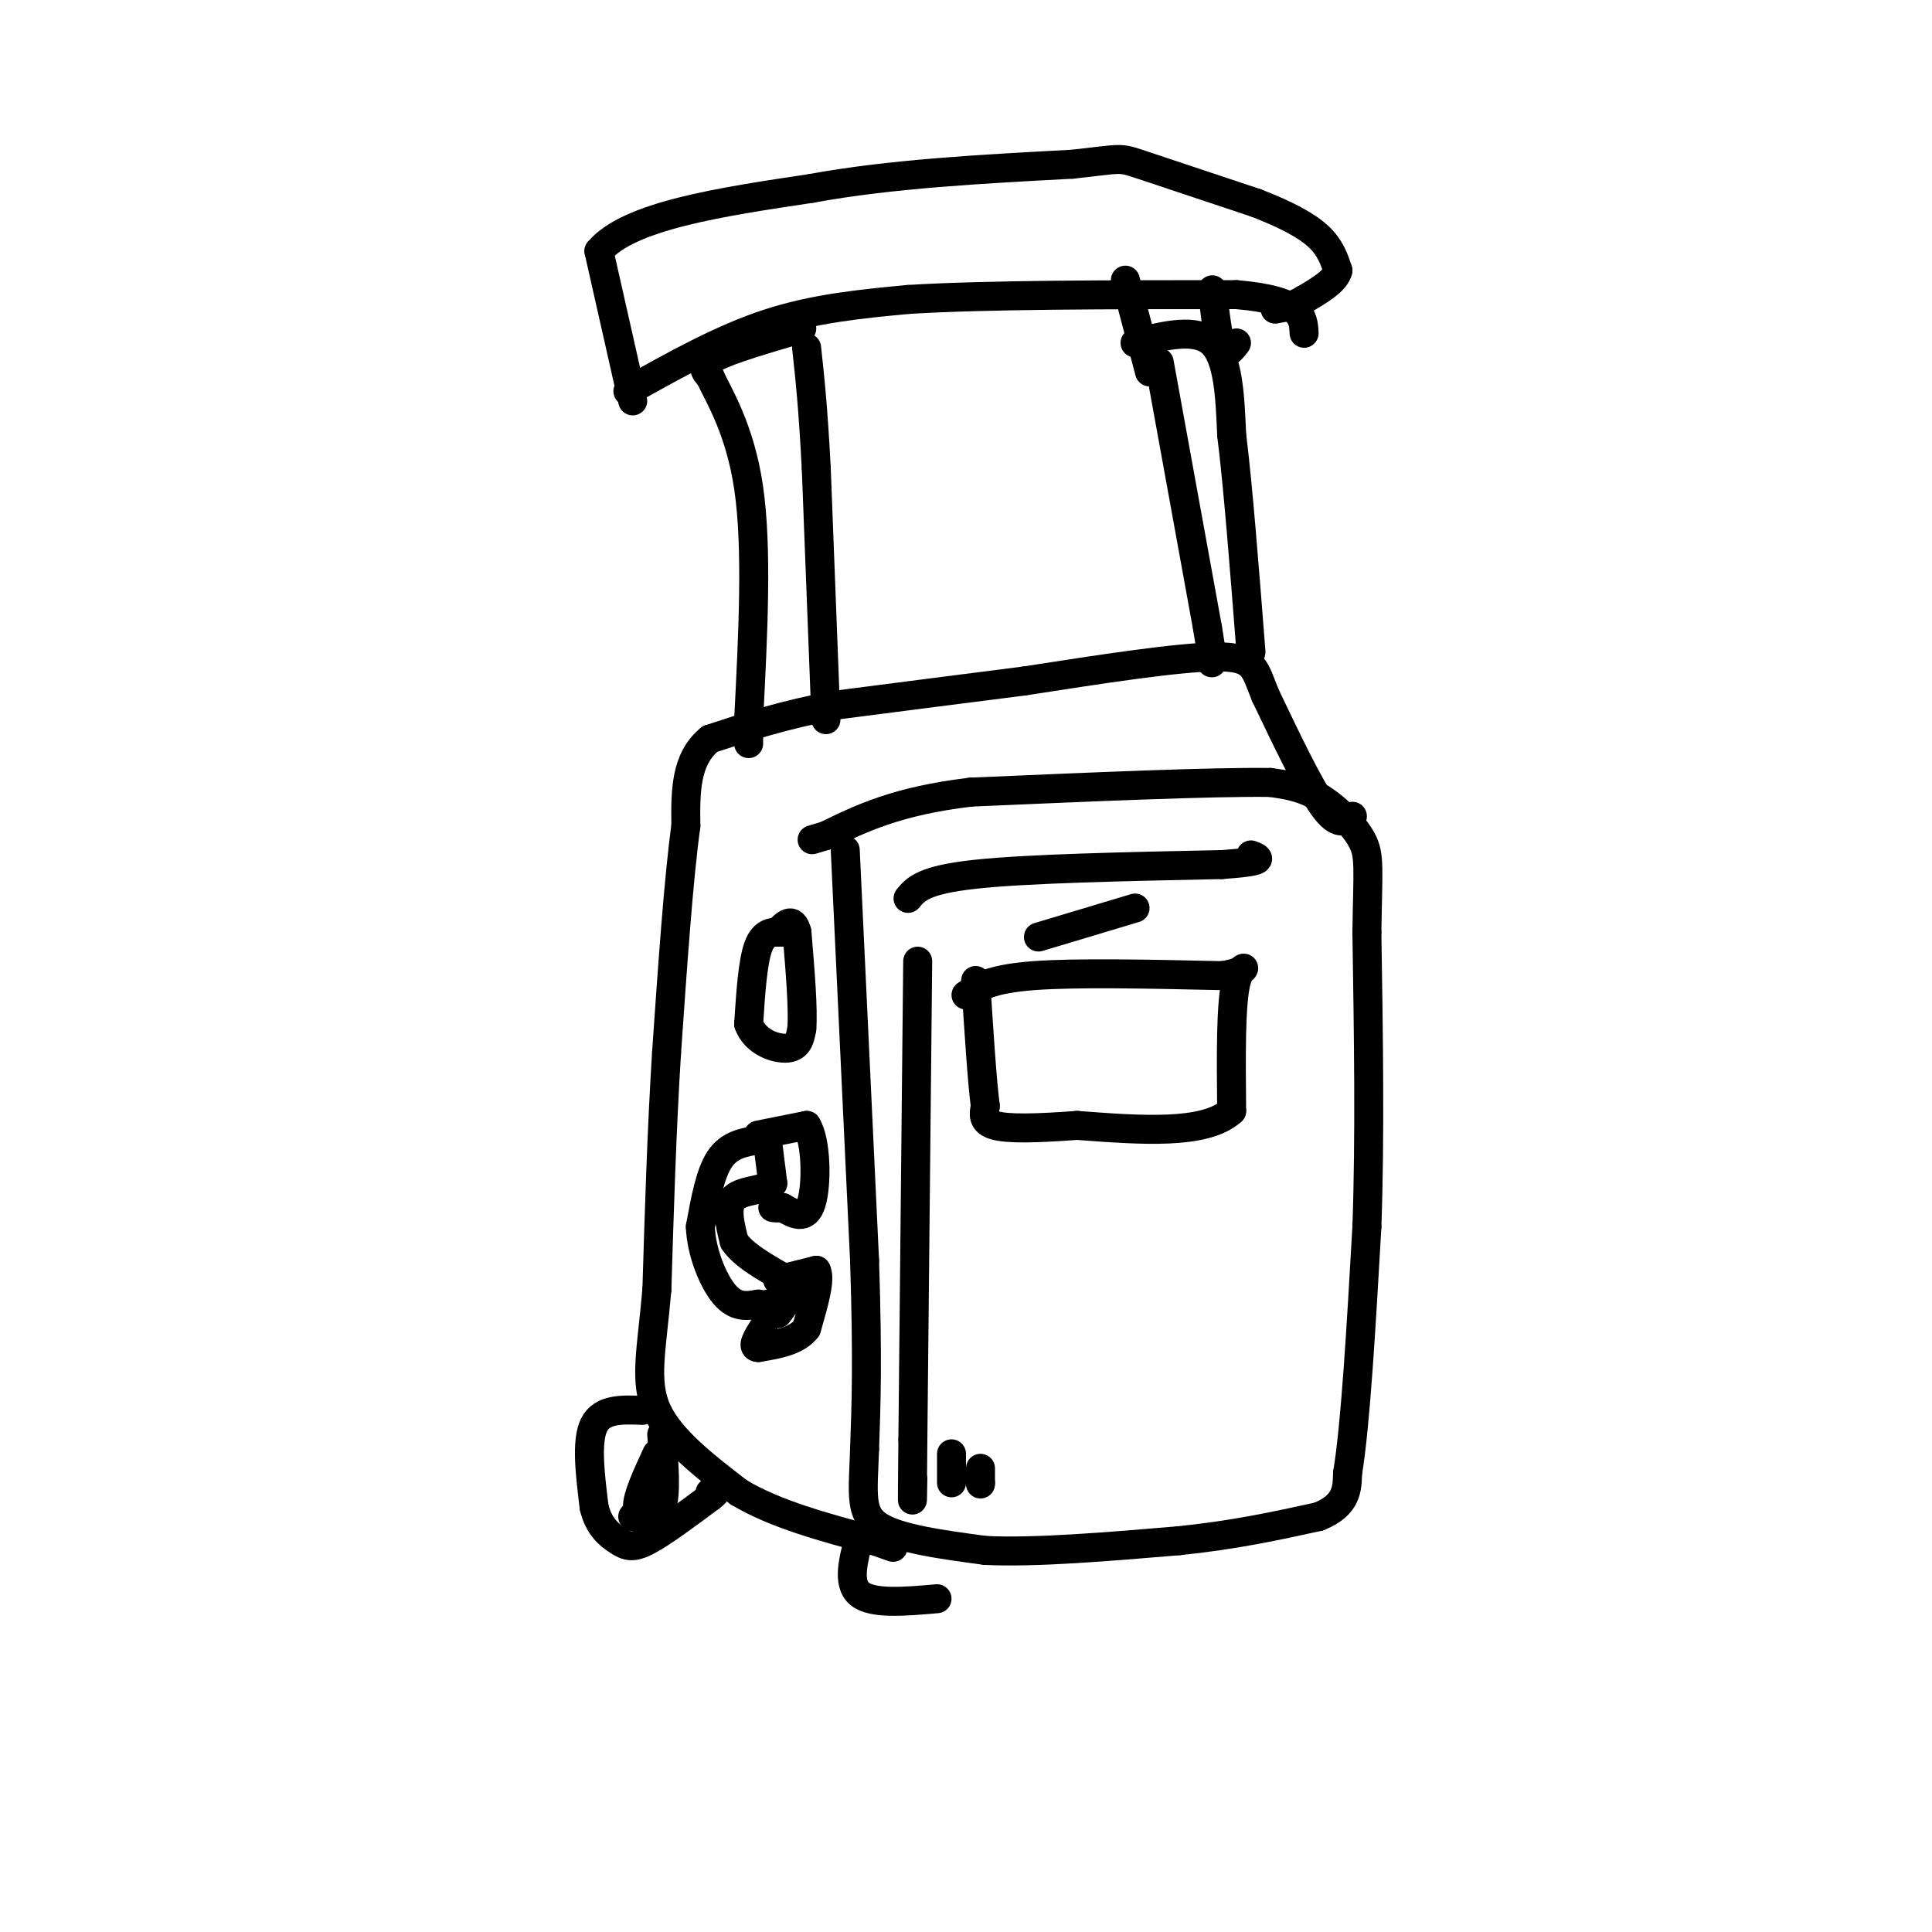 <svg viewBox='0 0 400 400' version='1.1' xmlns='http://www.w3.org/2000/svg' xmlns:xlink='http://www.w3.org/1999/xlink'><g fill='none' stroke='#000000' stroke-width='6' stroke-linecap='round' stroke-linejoin='round'><path d='M175,176c0.000,0.000 4.000,85.000 4,85'/><path d='M179,261c0.667,20.667 0.333,29.833 0,39'/><path d='M179,300c-0.311,9.400 -1.089,13.400 3,16c4.089,2.600 13.044,3.800 22,5'/><path d='M204,321c10.333,0.500 25.167,-0.750 40,-2'/><path d='M244,319c11.500,-1.167 20.250,-3.083 29,-5'/><path d='M273,314c5.833,-2.333 5.917,-5.667 6,-9'/><path d='M279,305c1.667,-10.000 2.833,-30.500 4,-51'/><path d='M283,254c0.667,-18.667 0.333,-39.833 0,-61'/><path d='M283,193c0.190,-13.238 0.667,-15.833 -1,-19c-1.667,-3.167 -5.476,-6.905 -9,-9c-3.524,-2.095 -6.762,-2.548 -10,-3'/><path d='M263,162c-12.000,-0.167 -37.000,0.917 -62,2'/><path d='M201,164c-15.333,1.833 -22.667,5.417 -30,9'/><path d='M171,173c-5.000,1.500 -2.500,0.750 0,0'/><path d='M280,169c-1.500,1.083 -3.000,2.167 -6,-2c-3.000,-4.167 -7.500,-13.583 -12,-23'/><path d='M262,144c-2.311,-5.578 -2.089,-8.022 -10,-8c-7.911,0.022 -23.956,2.511 -40,5'/><path d='M212,141c-13.167,1.667 -26.083,3.333 -39,5'/><path d='M173,146c-10.833,2.000 -18.417,4.500 -26,7'/><path d='M147,153c-5.167,4.167 -5.083,11.083 -5,18'/><path d='M142,171c-1.500,10.833 -2.750,28.917 -4,47'/><path d='M138,218c-1.000,16.000 -1.500,32.500 -2,49'/><path d='M136,267c-1.067,12.422 -2.733,18.978 0,25c2.733,6.022 9.867,11.511 17,17'/><path d='M153,309c7.500,4.500 17.750,7.250 28,10'/><path d='M181,319c5.167,1.833 4.083,1.417 3,1'/><path d='M200,206c2.583,-1.667 5.167,-3.333 14,-4c8.833,-0.667 23.917,-0.333 39,0'/><path d='M253,202c6.778,-0.978 4.222,-3.422 3,1c-1.222,4.422 -1.111,15.711 -1,27'/><path d='M255,230c-5.500,5.000 -18.750,4.000 -32,3'/><path d='M223,233c-8.667,0.644 -14.333,0.756 -17,0c-2.667,-0.756 -2.333,-2.378 -2,-4'/><path d='M204,229c-0.667,-5.000 -1.333,-15.500 -2,-26'/><path d='M162,193c-1.917,-0.083 -3.833,-0.167 -5,3c-1.167,3.167 -1.583,9.583 -2,16'/><path d='M155,212c1.333,3.778 5.667,5.222 8,5c2.333,-0.222 2.667,-2.111 3,-4'/><path d='M166,213c0.333,-4.000 -0.333,-12.000 -1,-20'/><path d='M165,193c-0.833,-3.333 -2.417,-1.667 -4,0'/><path d='M157,236c-3.000,0.500 -6.000,1.000 -8,4c-2.000,3.000 -3.000,8.500 -4,14'/><path d='M145,254c0.178,5.200 2.622,11.200 5,14c2.378,2.800 4.689,2.400 7,2'/><path d='M157,270c1.500,0.333 1.750,0.167 2,0'/><path d='M159,237c0.000,0.000 1.000,8.000 1,8'/><path d='M160,245c-1.622,1.511 -6.178,1.289 -8,3c-1.822,1.711 -0.911,5.356 0,9'/><path d='M152,257c1.833,2.833 6.417,5.417 11,8'/><path d='M163,265c1.500,2.500 -0.250,4.750 -2,7'/><path d='M157,235c0.000,0.000 10.000,-2.000 10,-2'/><path d='M167,233c2.044,3.200 2.156,12.200 1,16c-1.156,3.800 -3.578,2.400 -6,1'/><path d='M162,250c-1.333,0.167 -1.667,0.083 -2,0'/><path d='M161,265c0.000,0.000 8.000,-2.000 8,-2'/><path d='M169,263c1.000,1.667 -0.500,6.833 -2,12'/><path d='M167,275c-2.000,2.667 -6.000,3.333 -10,4'/><path d='M157,279c-1.500,0.000 -0.250,-2.000 1,-4'/><path d='M171,149c0.000,0.000 -2.000,-52.000 -2,-52'/><path d='M169,97c-0.667,-12.833 -1.333,-18.917 -2,-25'/><path d='M240,75c0.000,0.000 10.000,55.000 10,55'/><path d='M250,130c1.667,10.000 0.833,7.500 0,5'/><path d='M235,71c6.333,-1.583 12.667,-3.167 16,0c3.333,3.167 3.667,11.083 4,19'/><path d='M255,90c1.333,10.667 2.667,27.833 4,45'/><path d='M166,68c-7.417,2.167 -14.833,4.333 -18,6c-3.167,1.667 -2.083,2.833 -1,4'/><path d='M147,78c1.622,3.600 6.178,10.600 8,23c1.822,12.400 0.911,30.200 0,48'/><path d='M155,149c0.000,8.167 0.000,4.583 0,1'/><path d='M130,81c9.667,-5.417 19.333,-10.833 29,-14c9.667,-3.167 19.333,-4.083 29,-5'/><path d='M188,62c16.167,-1.000 42.083,-1.000 68,-1'/><path d='M256,61c13.667,1.167 13.833,4.583 14,8'/><path d='M238,77c0.000,0.000 -5.000,-19.000 -5,-19'/><path d='M256,71c-1.083,1.417 -2.167,2.833 -3,1c-0.833,-1.833 -1.417,-6.917 -2,-12'/><path d='M131,83c0.000,0.000 -7.000,-31.000 -7,-31'/><path d='M124,52c6.167,-7.333 25.083,-10.167 44,-13'/><path d='M168,39c16.333,-3.000 35.167,-4.000 54,-5'/><path d='M222,34c10.444,-1.133 9.556,-1.467 14,0c4.444,1.467 14.222,4.733 24,8'/><path d='M260,42c6.444,2.489 10.556,4.711 13,7c2.444,2.289 3.222,4.644 4,7'/><path d='M277,56c-0.500,2.167 -3.750,4.083 -7,6'/><path d='M270,62c-2.167,1.333 -4.083,1.667 -6,2'/><path d='M188,186c1.583,-1.917 3.167,-3.833 14,-5c10.833,-1.167 30.917,-1.583 51,-2'/><path d='M253,179c9.500,-0.667 7.750,-1.333 6,-2'/><path d='M215,194c0.000,0.000 20.000,-6.000 20,-6'/><path d='M190,199c0.000,0.000 -1.000,99.000 -1,99'/><path d='M189,298c-0.167,17.833 -0.083,12.917 0,8'/><path d='M197,301c0.000,0.000 0.000,6.000 0,6'/><path d='M203,304c0.000,0.000 0.000,3.000 0,3'/><path d='M203,307c0.000,0.500 0.000,0.250 0,0'/><path d='M133,292c-4.167,-0.167 -8.333,-0.333 -10,3c-1.667,3.333 -0.833,10.167 0,17'/><path d='M123,312c0.929,4.107 3.250,5.875 5,7c1.750,1.125 2.929,1.607 6,0c3.071,-1.607 8.036,-5.304 13,-9'/><path d='M147,310c2.167,-1.667 1.083,-1.333 0,-1'/><path d='M137,297c0.500,6.083 1.000,12.167 0,15c-1.000,2.833 -3.500,2.417 -6,2'/><path d='M136,301c-2.083,4.500 -4.167,9.000 -4,11c0.167,2.000 2.583,1.500 5,1'/><path d='M178,318c-1.333,4.917 -2.667,9.833 0,12c2.667,2.167 9.333,1.583 16,1'/></g>
</svg>